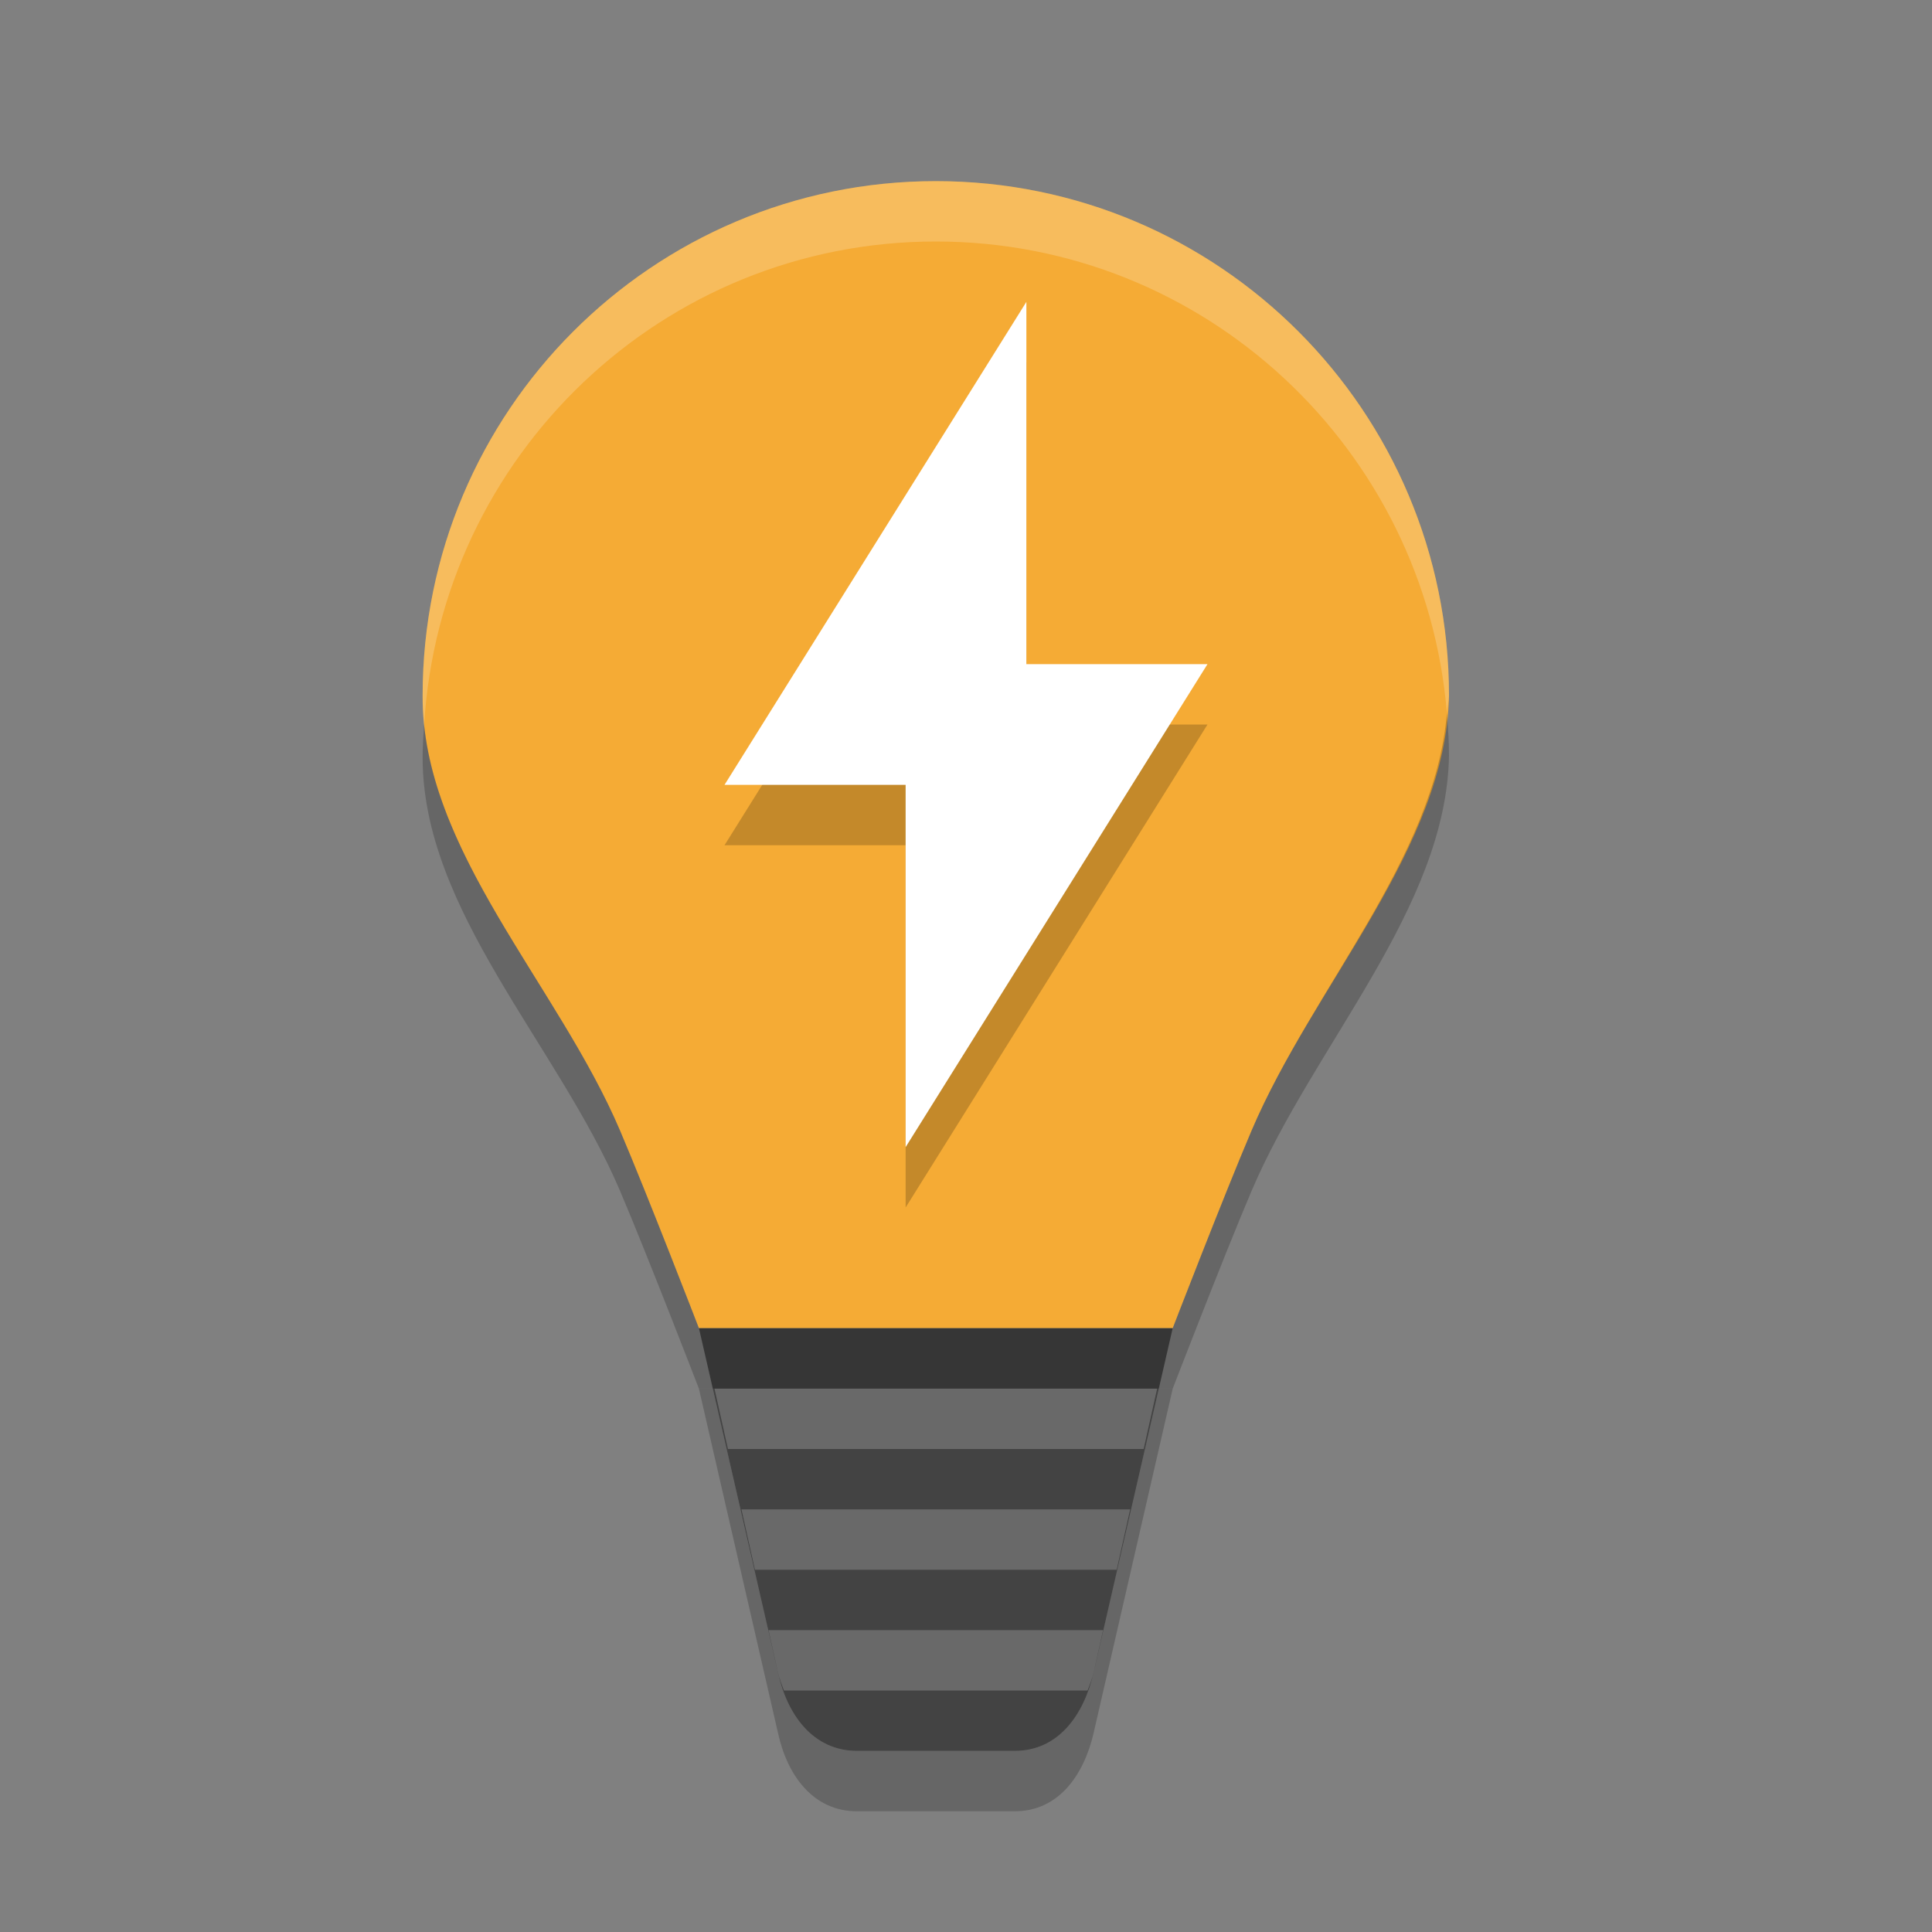 <svg xmlns="http://www.w3.org/2000/svg" width="32" height="32" version="1">
 <rect width="100%" height="100%" fill="#808080" stroke="none"/>
 <path fill="#f5ab35" d="m15.5 3c-4.694 0-8.5 3.813-8.5 8.517-0.017 2.551 2.235 4.78 3.269 7.207 0.461 1.082 1.308 3.276 1.308 3.276h7.846s0.847-2.194 1.308-3.276c1.034-2.427 3.224-4.684 3.269-7.207 0-4.704-3.806-8.517-8.5-8.517z"/>
 <path fill="#434343" d="m19.423 22-1.308 5.7c-0.161 0.702-0.583 1.3-1.307 1.3h-2.615c-0.724 0-1.156-0.596-1.308-1.3l-1.308-5.7z"/>
 <path fill="#fff" opacity=".2" d="m11.834 23 0.223 1h6.886l0.223-1h-7.332zm0.447 2 0.223 1h5.992l0.223-1h-6.438zm0.448 2 0.156 0.699c0.023 0.106 0.064 0.202 0.099 0.301h5.03c0.036-0.099 0.078-0.195 0.101-0.301l0.156-0.699h-5.542z"/>
 <path fill="#fff" opacity=".2" d="m15.5 3c-4.694 0-8.5 3.814-8.5 8.518-0.001 0.165 0.008 0.329 0.025 0.492 0.263-4.466 3.952-8.01 8.475-8.01 4.456 0 8.105 3.438 8.465 7.811 0.008-0.099 0.033-0.194 0.035-0.293 0-4.704-3.806-8.518-8.5-8.518z"/>
 <path opacity=".2" d="m23.965 11.811c-0.2 2.404-2.241 4.582-3.235 6.914-0.46 1.081-1.306 3.275-1.306 3.275h-7.848s-0.846-2.194-1.306-3.275c-0.968-2.27-2.999-4.367-3.245-6.715-0.01 0.169-0.025 0.336-0.025 0.508-0.017 2.55 2.235 4.78 3.27 7.207 0.46 1.081 1.306 3.275 1.306 3.275h7.848s0.846-2.194 1.306-3.275c1.035-2.427 3.225-4.685 3.27-7.207 0-0.239-0.016-0.474-0.035-0.707z"/>
 <path opacity=".2" d="m11.576 23 1.309 5.699c0.152 0.704 0.582 1.301 1.306 1.301h2.618c0.724 0 1.145-0.599 1.306-1.301l1.309-5.699h-0.231l-1.078 4.699c-0.161 0.702-0.582 1.301-1.306 1.301h-2.618c-0.724 0-1.154-0.597-1.306-1.301l-1.078-4.699h-0.231z"/>
 <path fill-rule="evenodd" opacity=".2" d="m17 6-5 8h3v6l5-8h-3v-6z"/>
 <path fill="#fff" fill-rule="evenodd" d="m17 5-5 8h3v6l5-8h-3v-6z"/>
</svg>

